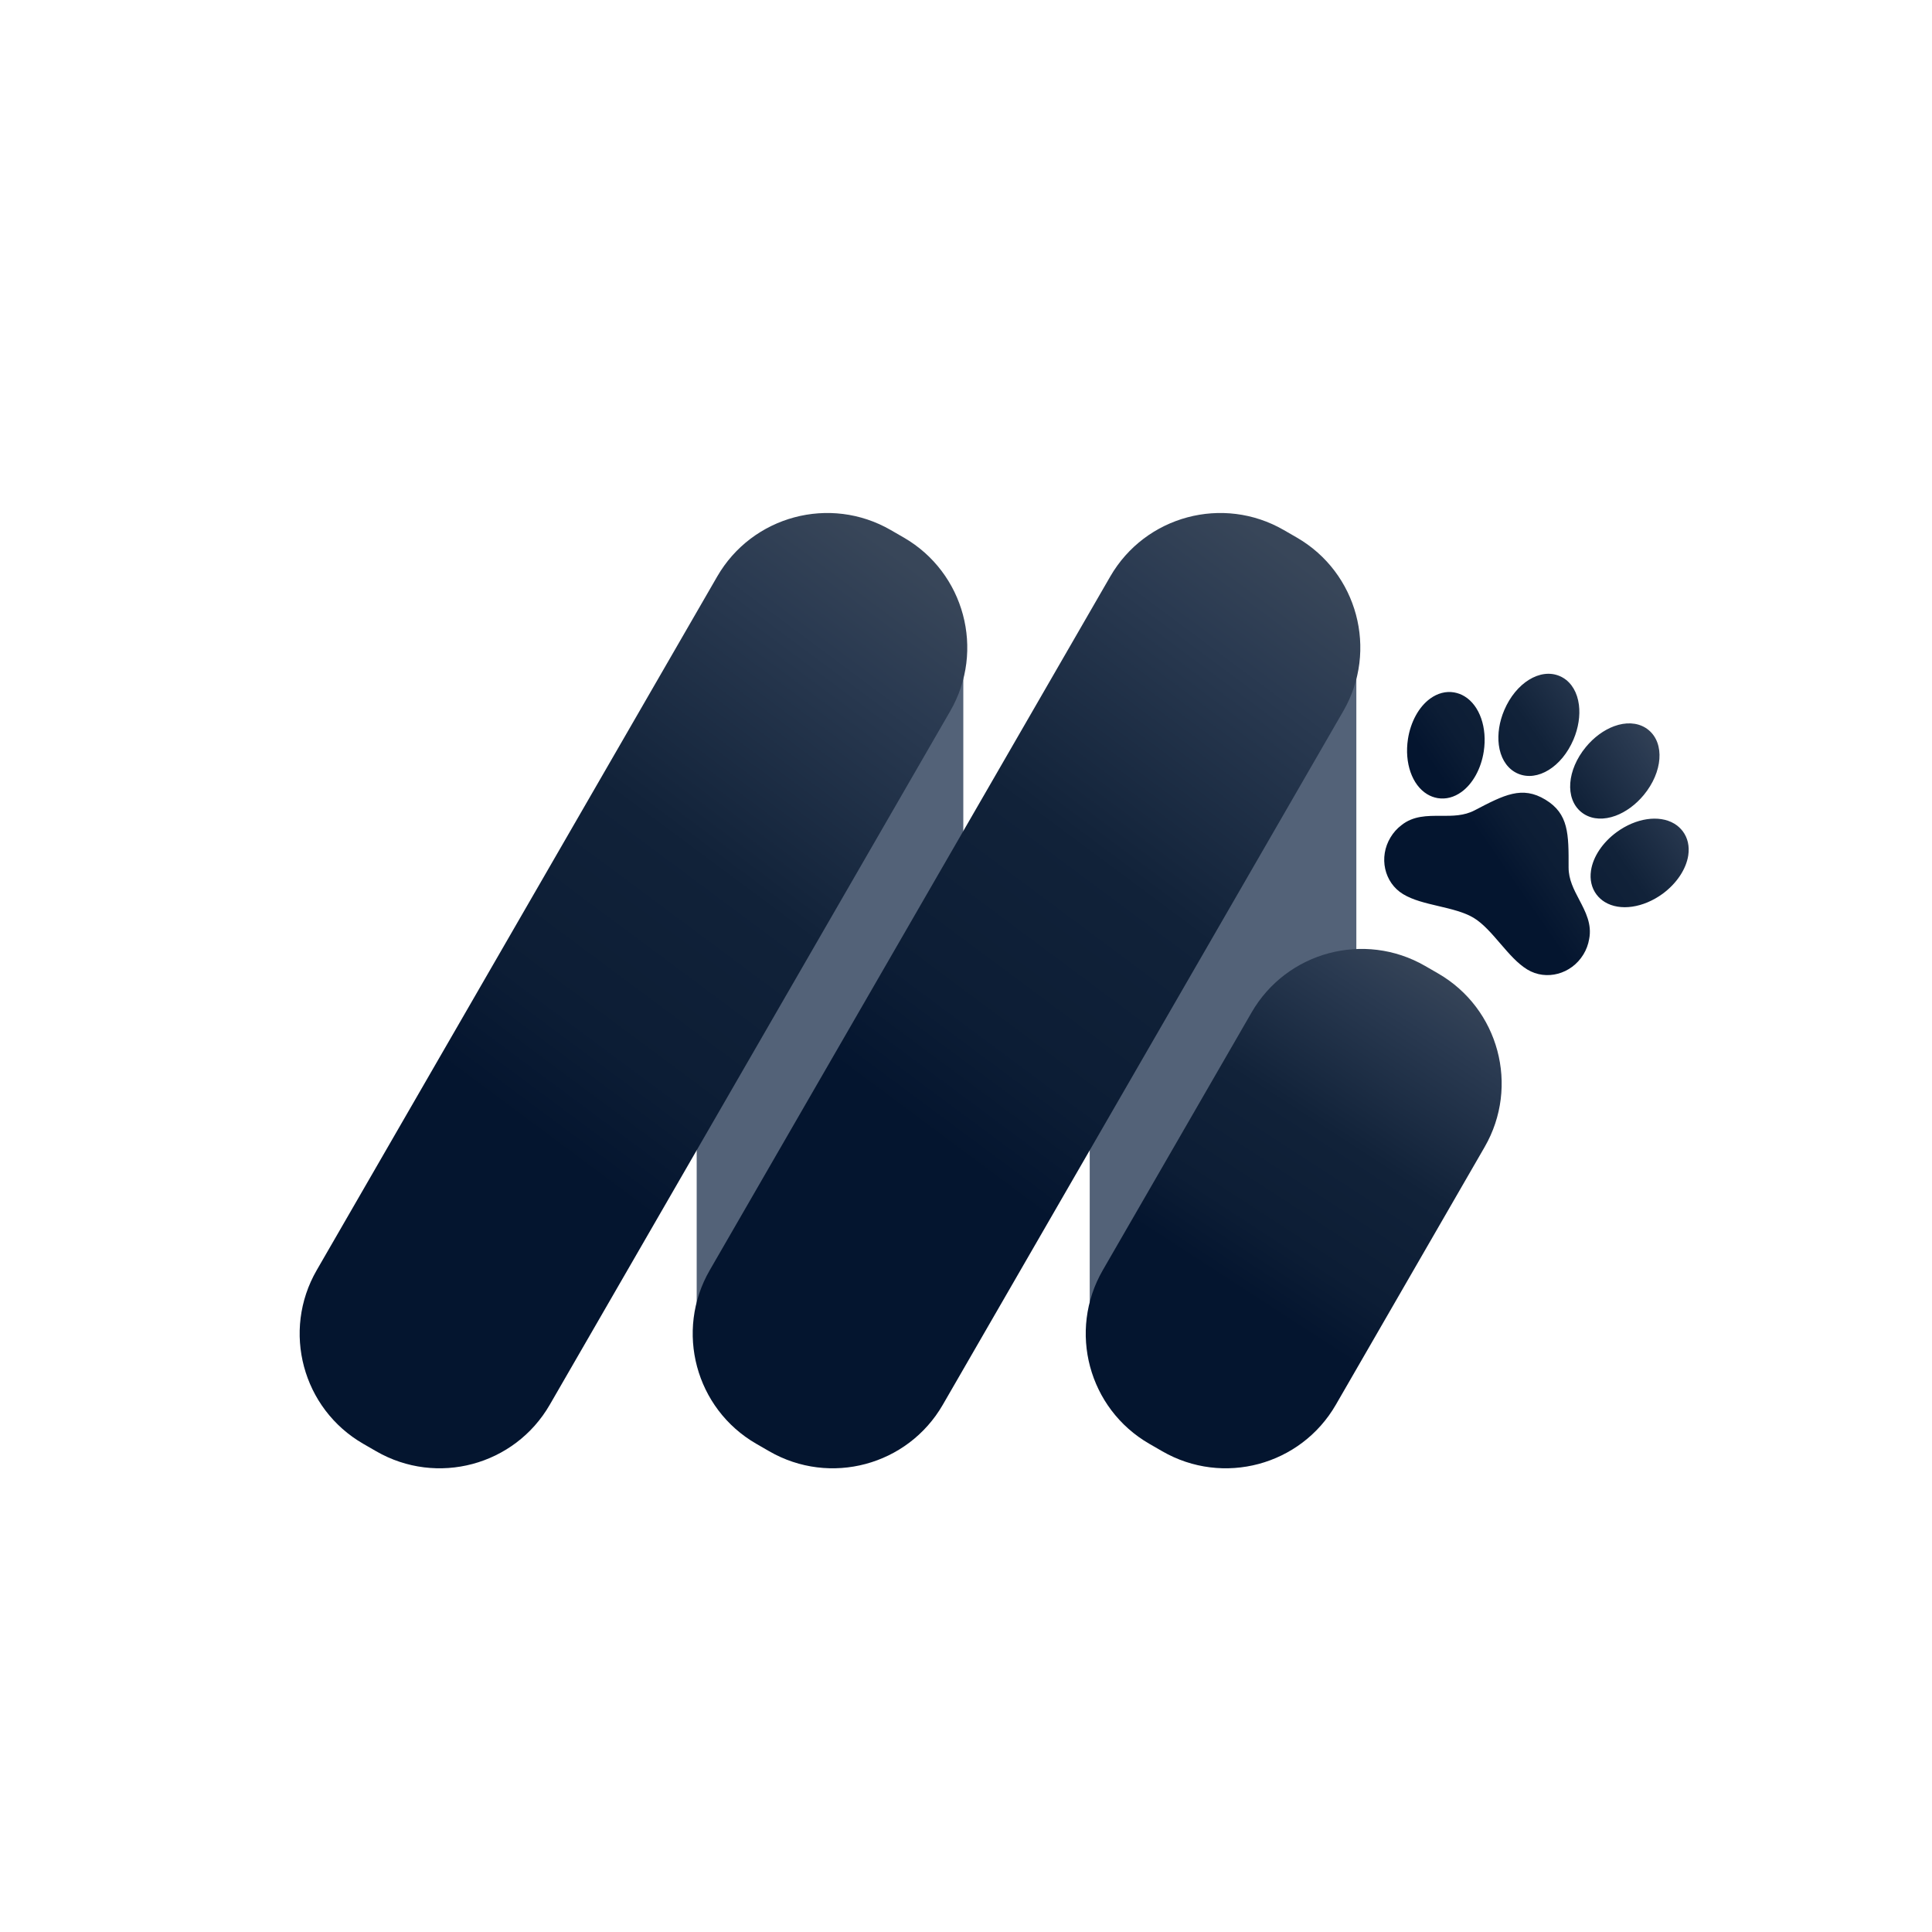 <svg width="1024" height="1024" viewBox="0 0 1024 1024" fill="none" xmlns="http://www.w3.org/2000/svg">
<path d="M443.844 772.196H435.988C399.133 772.196 369.258 742.32 369.258 705.465V347.373C369.258 310.518 399.133 280.642 435.988 280.642H443.844C480.699 280.642 510.575 310.518 510.575 347.373V705.465C510.57 742.32 480.694 772.196 443.844 772.196Z" fill="#536278"/>
<path d="M652.159 772.196H644.303C607.448 772.196 577.573 742.32 577.573 705.465V347.373C577.573 310.518 607.448 280.642 644.303 280.642H652.159C689.014 280.642 718.89 310.518 718.89 347.373V705.465C718.89 742.32 689.014 772.196 652.159 772.196Z" fill="#536278"/>
<path d="M407.703 769.196L400.835 765.234C368.619 746.637 357.583 705.441 376.184 673.23L588.442 305.587C607.039 273.371 648.235 262.334 680.446 280.936L687.314 284.898C719.53 303.495 730.567 344.691 711.965 376.902L499.707 744.545C481.11 776.756 439.914 787.793 407.703 769.196Z" fill="url(#paint0_linear_589_6524)"/>
<path d="M199.381 769.196L192.513 765.234C160.297 746.637 149.26 705.441 167.862 673.229L380.119 305.587C398.716 273.371 439.913 262.334 472.124 280.936L478.991 284.898C511.207 303.495 522.244 344.691 503.642 376.902L291.385 744.545C272.788 776.756 231.597 787.792 199.381 769.196Z" fill="url(#paint1_linear_589_6524)"/>
<path d="M616.018 769.196L609.15 765.234C576.934 746.637 565.898 705.44 584.5 673.229L663.359 536.633C681.956 504.417 723.153 493.38 755.364 511.982L762.231 515.944C794.447 534.541 805.484 575.737 786.882 607.948L708.022 744.545C689.425 776.756 648.234 787.792 616.018 769.196Z" fill="url(#paint2_linear_589_6524)"/>
<path d="M894.816 453.332C895.533 448.499 894.528 444.091 891.904 440.585L891.868 440.539C890.663 438.961 889.172 437.622 887.474 436.594L887.287 436.48C879.265 431.774 867.049 433.603 856.89 441.035C849.453 446.464 844.361 454.068 843.271 461.377C842.549 466.21 843.561 470.622 846.199 474.137L846.228 474.175C847.433 475.753 848.924 477.092 850.622 478.12C858.647 482.992 870.949 481.214 881.263 473.698C888.657 468.254 893.727 460.646 894.816 453.332ZM837.038 476.906C834.126 471.369 831.375 466.132 831.386 459.733C831.442 442.035 831.474 431.352 819.11 423.846C806.746 416.34 797.27 421.291 781.578 429.496C775.897 432.461 769.971 432.433 763.692 432.408C756.495 432.376 749.059 432.343 742.796 437.358C740.471 439.126 738.507 441.322 737.01 443.83C730.641 454.321 733.63 467.817 743.669 473.911C748.849 477.055 755.45 478.607 762.437 480.248C769.155 481.827 776.099 483.459 781.113 486.502C786.126 489.546 790.764 494.945 795.243 500.164C799.919 505.586 804.315 510.712 809.51 513.865C819.534 519.95 832.872 516.366 839.24 505.875C840.765 503.382 841.798 500.62 842.283 497.738C843.846 489.861 840.384 483.275 837.038 476.906ZM794.404 394.81C795.232 401.275 798.182 406.349 802.711 409.098C803.33 409.474 803.975 409.803 804.642 410.083C814.931 414.428 827.815 406.474 833.986 391.954C836.584 385.852 837.597 379.314 836.857 373.561C836.03 367.108 833.072 362.034 828.546 359.286C827.927 358.911 827.282 358.582 826.615 358.302C816.326 353.957 803.442 361.91 797.271 376.431C794.675 382.523 793.665 389.054 794.404 394.81ZM837.999 430.333C838.555 430.796 839.145 431.216 839.763 431.592C844.295 434.343 850.155 434.617 856.272 432.369C861.717 430.367 867.034 426.45 871.256 421.337C881.287 409.168 882.399 394.068 873.8 386.939C873.244 386.476 872.654 386.056 872.036 385.68C867.506 382.938 861.639 382.656 855.533 384.899C850.087 386.896 844.755 390.812 840.539 395.941C830.508 408.11 829.396 423.21 837.999 430.333ZM761.946 423.009L761.996 423.019C766.326 423.735 770.702 422.598 774.652 419.728C780.641 415.377 785.035 407.362 786.426 398.262C788.349 385.667 784.255 373.932 776.239 369.066C774.543 368.033 772.668 367.328 770.711 366.988L770.661 366.978C766.347 366.256 761.964 367.405 758.013 370.274C752.025 374.626 747.63 382.641 746.239 391.741C744.316 404.335 748.411 416.07 756.427 420.937C758.121 421.967 759.993 422.67 761.946 423.009Z" fill="url(#paint3_linear_589_6524)"/>
<defs>
<linearGradient id="paint0_linear_589_6524" x1="539.459" y1="778.229" x2="822.82" y2="397.225" gradientUnits="userSpaceOnUse">
<stop offset="0.24" stop-color="#04152F"/>
<stop offset="0.37" stop-color="#0C1D35"/>
<stop offset="0.596" stop-color="#112239"/>
<stop offset="0.87" stop-color="#2A3A51"/>
<stop offset="1" stop-color="#384659"/>
</linearGradient>
<linearGradient id="paint1_linear_589_6524" x1="331.137" y1="778.229" x2="614.497" y2="397.225" gradientUnits="userSpaceOnUse">
<stop offset="0.24" stop-color="#04152F"/>
<stop offset="0.37" stop-color="#0C1D35"/>
<stop offset="0.596" stop-color="#112239"/>
<stop offset="0.87" stop-color="#2A3A51"/>
<stop offset="1" stop-color="#384659"/>
</linearGradient>
<linearGradient id="paint2_linear_589_6524" x1="682.815" y1="778.229" x2="829.734" y2="551.859" gradientUnits="userSpaceOnUse">
<stop offset="0.24" stop-color="#04152F"/>
<stop offset="0.37" stop-color="#0C1D35"/>
<stop offset="0.596" stop-color="#112239"/>
<stop offset="0.87" stop-color="#2A3A51"/>
<stop offset="1" stop-color="#384659"/>
</linearGradient>
<linearGradient id="paint3_linear_589_6524" x1="774.76" y1="492.785" x2="899.509" y2="407.1" gradientUnits="userSpaceOnUse">
<stop offset="0.24" stop-color="#04152F"/>
<stop offset="0.37" stop-color="#0C1D35"/>
<stop offset="0.596" stop-color="#112239"/>
<stop offset="0.87" stop-color="#2A3A51"/>
<stop offset="1" stop-color="#384659"/>
</linearGradient>
</defs>
</svg>
